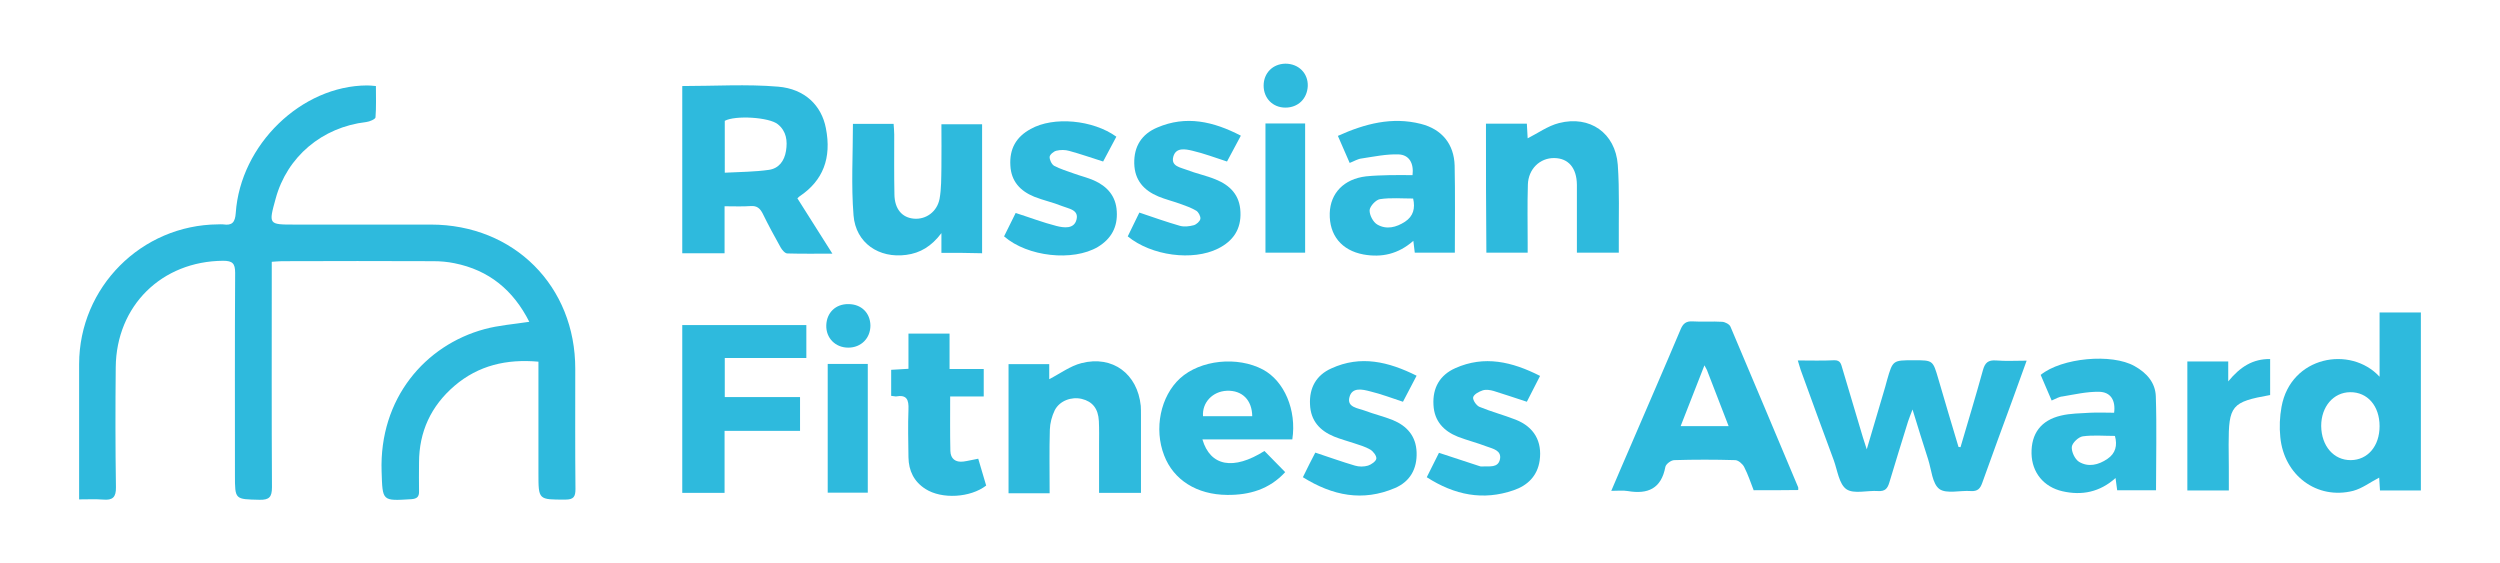 <?xml version="1.0" encoding="UTF-8"?> <svg xmlns="http://www.w3.org/2000/svg" xmlns:xlink="http://www.w3.org/1999/xlink" version="1.1" id="Layer_1" x="0px" y="0px" viewBox="0 0 1229 277" style="enable-background:new 0 0 1229 277;" xml:space="preserve"> <style type="text/css"> .st0{fill-rule:evenodd;clip-rule:evenodd;fill:#2EBADD;} </style> <g> <path class="st0" d="M260.2,158.2c-7.9-15.6-19.8-25.4-36.8-28.8c-3.4-0.7-6.9-1-10.4-1c-24.8-0.1-49.7-0.1-74.5,0 c-1.5,0-2.9,0.2-4.9,0.3c0,2.5,0,4.7,0,6.8c0,34.7-0.1,69.3,0.1,104c0,4.8-1.3,6.3-6.1,6.2c-12.1-0.3-12.1,0-12.1-12.1 c0-33.2-0.1-66.3,0.1-99.5c0-4.6-1.3-5.9-5.9-5.9c-30.2,0.2-52.5,22.1-52.8,52.3c-0.2,19.7-0.2,39.3,0.1,59 c0.1,4.9-1.6,6.5-6.2,6.1c-3.8-0.3-7.6-0.1-11.9-0.1c0-2.3,0-3.9,0-5.6c0-20.3,0-40.7,0-61c0.1-37.7,30.6-68.3,68.3-68.6 c0.8,0,1.7-0.1,2.5,0c4.4,0.7,5.9-1,6.2-5.6c2.3-33.6,32.3-62.6,64.6-62.7c1.1,0,2.3,0.1,4.3,0.3c0,5.2,0.2,10.3-0.2,15.4 c-0.1,0.9-2.9,2.1-4.6,2.3c-21.6,2.5-38.9,17-44.5,37.7c-3.5,12.7-3.5,12.7,9.3,12.7c22.3,0,44.7,0,67,0c40.9,0,71.1,30.3,71,71 c0,19.7-0.1,39.3,0.1,59c0,3.8-0.9,5.2-5,5.2c-13.2,0-13.2,0.2-13.2-12.9c0-16.3,0-32.7,0-49c0-1.8,0-3.6,0-5.9 c-15.6-1.4-29.5,1.8-41.3,11.9c-11.5,9.9-17.4,22.5-17.4,37.8c0,4.7-0.1,9.3,0,14c0.1,2.8-1.1,3.7-3.8,3.9 c-14.5,0.9-14.1,1-14.6-13.6c-1.2-35.9,21.4-62.1,50.6-70C245.2,159.9,252.4,159.4,260.2,158.2z"></path> <path class="st0" d="M335.4,42.3c15.9,0,31.6-1,47.1,0.3C395.8,43.7,403.9,52,406,63c2.9,14.7-1.4,25.8-12.9,33.5 c-0.3,0.2-0.5,0.4-1.1,1c5.5,8.7,11.1,17.5,17.2,27.2c-8,0-15.1,0.1-22.1-0.1c-1.2,0-2.6-1.7-3.3-2.9c-3.1-5.5-6.1-11.1-8.9-16.8 c-1.3-2.5-2.8-3.8-5.8-3.6c-4.1,0.3-8.2,0.1-12.9,0.1c0,8,0,15.4,0,23.1c-7.2,0-13.8,0-20.8,0C335.4,96.9,335.4,69.6,335.4,42.3z M356.3,84.9c7.6-0.4,14.7-0.4,21.7-1.4c4.9-0.7,7.6-4.4,8.4-9.3c0.8-5,0.2-9.7-4-13.1c-4.2-3.5-21-4.5-26.1-1.7 C356.3,67.5,356.3,75.6,356.3,84.9z"></path> <path class="st0" d="M516,242.5c-7.1,0-13.4,0-20.2,0c0-21.1,0-42.1,0-63.5c6.5,0,13,0,20,0c0,2.8,0,5.5,0,7.4 c5.3-2.7,10.3-6.5,15.9-7.9c15.3-3.9,27.5,5.3,29.1,21c0.1,1.5,0.1,3,0.1,4.5c0,12.6,0,25.3,0,38.3c-6.8,0-13.4,0-20.6,0 c0-7.8,0-15.5,0-23.3c0-4,0.1-8-0.1-12c-0.3-6.1-3.1-9.6-8.4-10.9c-5.1-1.2-10.9,0.9-13.3,5.6c-1.4,2.9-2.3,6.3-2.4,9.5 C515.8,221.4,516,231.7,516,242.5z"></path> <path class="st0" d="M730.5,60.8c6.8,0,13.3,0,20.1,0c0.2,2.8,0.3,5.4,0.4,7.2c5-2.5,9.9-6.1,15.4-7.5c15.2-3.9,27.7,4.9,28.9,20.5 c0.9,12.6,0.4,25.3,0.5,37.9c0,1.6,0,3.3,0,5.3c-6.9,0-13.5,0-20.6,0c0-9.2,0-18.3,0-27.4c0-2,0-4,0-6c-0.1-8.3-4.2-13-11.1-13.1 c-7.1-0.1-12.8,5.4-13,13.1c-0.3,9.7-0.1,19.3-0.1,29c0,1.3,0,2.6,0,4.4c-6.8,0-13.4,0-20.3,0C730.5,103.3,730.5,82.3,730.5,60.8z"></path> <path class="st0" d="M393.3,195.2c0,5.9,0,10.9,0,16.6c-12.4,0-24.4,0-37.1,0c0,10.5,0,20.4,0,30.5c-7.2,0-13.8,0-20.8,0 c0-27.4,0-54.7,0-82.5c20.2,0,40.4,0,61,0c0,5.1,0,10.3,0,16.2c-13.4,0-26.6,0-40.1,0c0,6.6,0,12.5,0,19.2 C368.6,195.2,380.8,195.2,393.3,195.2z"></path> <path class="st0" d="M462.8,124.3c0-3,0-5.7,0-9.7c-4.9,6.5-10.4,9.8-17.3,10.7c-13.4,1.8-24.8-5.8-25.9-19.4 c-1.2-14.8-0.3-29.8-0.3-45c6.6,0,13,0,20,0c0.1,1.7,0.3,3.5,0.3,5.2c0,9.8-0.1,19.6,0.1,29.5c0.1,7.1,3.7,11.4,9.6,11.9 c5.9,0.5,11.4-3.4,12.6-9.8c0.9-5,0.8-10.3,0.9-15.4c0.1-7,0-13.9,0-21.2c6.8,0,13.2,0,20,0c0,21,0,42,0,63.4 C476.4,124.3,470,124.3,462.8,124.3z"></path> <path class="st0" d="M663.5,80.1c-2-4.5-3.8-8.7-5.8-13.3c13.3-6,26.6-9.5,40.8-5.9c10.3,2.6,16.3,9.9,16.6,20.5 c0.3,14.1,0.1,28.3,0.1,42.8c-6.6,0-13,0-19.7,0c-0.2-1.7-0.4-3.5-0.7-5.8c-7.4,6.5-15.5,8.3-24.5,6.7c-10.8-2-16.9-9.5-16.6-20.3 c0.3-9.9,7-16.8,17.8-18.1c3.8-0.4,7.6-0.5,11.5-0.6c3.8-0.1,7.6,0,11.4,0c0.7-5.8-1.6-10-6.9-10.2c-6-0.2-12.1,1.1-18.1,2 C667.5,78.1,665.8,79.2,663.5,80.1z M694.7,97.6c-5.5,0-11-0.5-16.3,0.3c-2,0.3-4.9,3.4-5.1,5.4c-0.1,2.4,1.7,5.9,3.8,7.1 c4.5,2.6,9.3,1.4,13.6-1.4C694.8,106.3,695.8,102.4,694.7,97.6z"></path> <path class="st0" d="M621.6,221.7c3.3,3.4,6.7,6.8,10.2,10.4c-7.8,8.5-17.7,11.3-28.5,11.2c-15-0.1-26.4-7.4-31-19.4 c-5.1-13.1-1.8-29.1,7.8-37.9c10-9.1,28.2-11,40.8-4.3c10.4,5.6,16.6,19.8,14.4,34.3c-14.6,0-29.3,0-44.2,0 C595,229.3,606.4,231.3,621.6,221.7z M615.6,204.6c-0.1-8-5-12.8-12.5-12.5c-7,0.3-12.2,5.8-11.7,12.5 C599.5,204.6,607.6,204.6,615.6,204.6z"></path> <path class="st0" d="M750.6,197.5c-5.9-1.9-11.1-3.7-16.3-5.3c-1.7-0.5-3.8-0.8-5.4-0.3c-1.8,0.6-4.3,1.9-4.7,3.4 c-0.3,1.3,1.6,4.1,3.1,4.7c5.8,2.4,11.9,4,17.8,6.3c9.1,3.6,13.1,10.7,11.8,20.1c-1.1,7.6-6,12.3-12.8,14.6 c-15,5.2-29,2.4-42.7-6.4c2.3-4.5,4.4-8.8,6-12c7,2.3,13.4,4.4,19.8,6.5c0.5,0.2,1,0.3,1.5,0.2c3.4-0.2,7.8,0.9,8.7-3.6 c0.8-4.3-3.5-5.1-6.5-6.2c-4.7-1.8-9.5-3-14.2-4.8c-7-2.8-11.6-7.7-12-15.6c-0.5-8.4,3.1-14.7,10.7-18.1 c14.3-6.4,27.9-3.2,41.7,3.8C754.9,189.1,752.7,193.3,750.6,197.5z"></path> <path class="st0" d="M610,66.7c-2.6,4.8-4.7,8.8-6.8,12.7c-5.9-1.9-11.4-4-17-5.3c-3.4-0.8-8.1-1.8-9.4,2.9 c-1.3,4.8,3.6,5.3,6.6,6.5c4.6,1.8,9.6,2.8,14.2,4.7c7.2,2.9,11.9,7.8,12.2,16c0.4,8.5-3.6,14.3-11,18c-12.4,6.2-32.7,3.6-44.4-6 c1.9-4,3.9-8.1,5.7-11.7c6.8,2.3,13.3,4.6,19.9,6.5c2.1,0.6,4.7,0.3,6.9-0.3c1.3-0.4,3-1.9,3.2-3.1c0.2-1.2-0.9-3.3-2-4 c-2.5-1.5-5.4-2.5-8.2-3.5c-3.4-1.2-7-2.1-10.4-3.5c-7.2-3-11.7-8-11.9-16.2c-0.2-8.5,3.7-14.5,11.3-17.7 C583.1,56.6,596.5,59.7,610,66.7z"></path> <path class="st0" d="M548.8,67.2c-2.1,4-4.3,8.1-6.5,12.2c-5.7-1.8-11.1-3.7-16.6-5.2c-2-0.6-4.4-0.6-6.4-0.1 c-1.3,0.3-3.2,1.9-3.3,3c-0.1,1.4,1,3.7,2.2,4.4c3,1.6,6.4,2.6,9.7,3.8c3.3,1.2,6.7,2,9.9,3.4c6.5,2.9,10.8,7.7,11.2,15.2 c0.5,7.7-2.7,13.5-9.3,17.5c-12.2,7.2-34.5,4.9-46.1-5.2c2-4,4-8.1,5.7-11.5c6.9,2.2,13.4,4.7,20.1,6.4c3.6,0.9,8.6,1.6,9.8-3.1 c1.3-4.9-3.9-5.4-7.1-6.7c-4.4-1.8-9.2-2.8-13.7-4.6c-6.8-2.8-11.3-7.5-11.7-15.3c-0.5-8.2,2.8-14.1,10-18 C517.9,57.1,537.3,58.9,548.8,67.2z"></path> <path class="st0" d="M640.5,234.6c2.3-4.7,4.3-8.7,6.1-12.1c6.7,2.2,13,4.5,19.5,6.4c2,0.6,4.4,0.6,6.4,0c1.6-0.5,3.9-2.1,4.1-3.4 c0.2-1.4-1.5-3.6-3-4.5c-2.4-1.4-5.2-2.2-7.9-3.1c-3.3-1.1-6.7-2-9.9-3.3c-7-2.9-11.5-7.8-11.8-15.8c-0.4-8.2,3.1-14.4,10.5-17.7 c14.4-6.6,28.1-3.3,41.9,3.6c-2.4,4.6-4.6,8.7-6.7,12.8c-5.5-1.8-10.7-3.8-16.1-5.1c-3.8-1-8.9-2.2-10.2,2.8 c-1.4,5.1,4.2,5.4,7.6,6.7c4.5,1.7,9.2,2.8,13.7,4.6c7,2.9,11.4,7.9,11.7,15.8c0.3,8.2-3.2,14.4-10.6,17.6 C669.9,246.7,655.1,243.7,640.5,234.6z"></path> <path class="st0" d="M438.1,194.6c0-4.4,0-8.5,0-12.8c2.8-0.2,5.4-0.3,8.5-0.5c0-5.8,0-11.4,0-17.3c6.9,0,13.3,0,20.2,0 c0,5.5,0,11.1,0,17.4c5.9,0,11.2,0,16.8,0c0,4.8,0,8.8,0,13.5c-5.5,0-10.7,0-16.5,0c0,9.3-0.1,18.1,0.1,26.8 c0.1,3.8,2.5,5.7,6.4,5.2c2.3-0.3,4.5-0.9,7.3-1.4c1.3,4.4,2.6,8.8,3.9,13.2c-7.8,6-21.8,6.8-29.8,1.7c-5.7-3.6-8.3-9-8.4-15.6 c-0.1-7.8-0.3-15.7,0-23.5c0.2-4.8-0.8-7.4-6.2-6.4C440,194.9,439.3,194.7,438.1,194.6z"></path> <g> <path class="st0" d="M963.8,219.8c3.7-12.6,7.5-25.1,11-37.8c1-3.7,2.6-5.1,6.5-4.8c4.8,0.4,9.6,0.1,15,0.1 c-2.4,6.7-4.6,12.8-6.8,18.8c-5,13.7-10.1,27.4-15,41.2c-1,2.9-2.3,4.3-5.6,4.1c-5.3-0.4-12,1.5-15.5-1c-3.5-2.6-3.9-9.5-5.5-14.5 c-2.5-7.7-4.9-15.5-7.7-24.6c-1,2.7-1.7,4.3-2.2,5.9c-3.1,10-6.2,20-9.2,30c-0.9,3-2.1,4.4-5.5,4.2c-5.3-0.4-11.9,1.6-15.6-0.9 c-3.6-2.5-4.4-9.2-6.2-14.2c-5.5-14.8-10.9-29.6-16.3-44.5c-0.5-1.4-0.8-2.8-1.4-4.6c6.3,0,12.1,0.2,17.9-0.1c3.2-0.1,3.4,2.1,4,4 c3.4,11.3,6.7,22.6,10.1,33.9c0.5,1.5,1,3,1.9,5.9c3-10,5.5-18.7,8.1-27.4c0.7-2.2,1.3-4.5,1.9-6.7c2.8-9.7,2.8-9.7,13.1-9.7 c9.5,0,9.4,0,12.1,9.2c3.2,11.1,6.6,22.3,9.9,33.4C963.1,219.8,963.4,219.8,963.8,219.8z"></path> <path class="st0" d="M1169.8,185.2c0-11.1,0-21.2,0-31.6c6.9,0,13.5,0,20.3,0c0,29.2,0,58.2,0,87.5c-6.7,0-13.2,0-20.1,0 c-0.1-2.3-0.3-4.4-0.4-6.3c-4.3,2.2-8.3,5.3-12.8,6.5c-17.8,4.5-34-7.6-35.8-26.4c-0.5-4.9-0.3-10,0.6-14.9 C1126.1,175.1,1155.5,169.7,1169.8,185.2z M1169.8,209.5c0-9.9-5.9-16.8-14.5-16.7c-8.2,0.1-14.2,7.1-14.2,16.6 c0.1,9.9,6.2,16.9,14.6,16.8C1164,226.1,1169.8,219.3,1169.8,209.5z"></path> <path class="st0" d="M862.1,241c-1.5-3.9-2.8-7.8-4.7-11.5c-0.8-1.5-2.9-3.3-4.4-3.3c-10-0.3-20-0.3-29.9,0 c-1.6,0-4.1,1.9-4.4,3.3c-2,10.7-8.6,13.6-18.5,11.9c-2.4-0.4-4.9-0.1-8.1-0.1c3.3-7.8,6.4-14.9,9.5-22.1 c8.2-19.1,16.5-38.1,24.6-57.3c1.2-2.9,2.8-4.1,5.9-3.9c4.8,0.3,9.7-0.1,14.5,0.2c1.5,0.1,3.6,1.2,4.1,2.4 c11.2,26.3,22.2,52.7,33.3,79c0.1,0.3,0,0.6,0,1.3C876.7,241,869.5,241,862.1,241z M837.9,179.6c-4,10.3-7.8,19.9-11.7,29.9 c8.3,0,15.8,0,23.6,0c-3.6-9.3-7-18.2-10.4-26.9C839.2,181.8,838.7,181.2,837.9,179.6z"></path> <path class="st0" d="M1008.6,196.9c-1.9-4.5-3.7-8.5-5.4-12.6c10.3-8.4,35-10.7,46.2-4.3c5.9,3.3,10.2,8.1,10.4,14.9 c0.5,15.2,0.1,30.5,0.1,46.1c-6.2,0-12.4,0-19.1,0c-0.2-1.7-0.5-3.6-0.8-6c-7.7,6.9-16.5,8.7-26.1,6.5c-9.2-2.1-15-9.2-15.2-18.5 c-0.2-9.8,4.6-16.4,14.5-18.7c4.6-1.1,9.5-1.1,14.3-1.4c4-0.2,7.9,0,11.8,0c0.8-6.1-1.7-10.2-7.4-10.3c-6-0.1-12,1.3-18,2.3 C1012.3,195,1010.7,196,1008.6,196.9z M1039.7,214.3c-5.4,0-10.7-0.5-15.8,0.2c-2.1,0.3-5.2,3.2-5.4,5.2c-0.2,2.4,1.5,6,3.5,7.3 c4.6,2.8,9.6,1.6,14-1.4C1040,222.9,1041,219,1039.7,214.3z"></path> <path class="st0" d="M1095.7,241.1c-7.1,0-13.5,0-20.4,0c0-21,0-42.1,0-63.4c6.5,0,13.1,0,20.1,0c0,2.7,0,5.5,0,9.8 c5.9-7.2,12.1-11.1,20.6-11c0,6,0,11.9,0,17.7c-19,3.4-20.4,5.1-20.4,24.4C1095.7,225.8,1095.7,233.2,1095.7,241.1z"></path> </g> <path class="st0" d="M622.1,60.7c6.6,0,12.9,0,19.5,0c0,21.2,0,42.2,0,63.5c-6.3,0-12.7,0-19.5,0 C622.1,103.3,622.1,82.2,622.1,60.7z"></path> <path class="st0" d="M406.9,242.2c0-21.1,0-42.1,0-63.3c6.5,0,12.9,0,19.7,0c0,20.9,0,41.9,0,63.3 C420.4,242.2,414,242.2,406.9,242.2z"></path> <path class="st0" d="M631.9,52.9c-6.2,0-10.7-4.6-10.7-10.8c0-6.2,4.5-10.7,10.7-10.8c6.5,0,11.2,4.7,11,11 C642.6,48.6,638.1,52.9,631.9,52.9z"></path> <path class="st0" d="M417,170.9c-6.3,0-11-4.7-10.8-11c0.2-6.2,4.6-10.5,10.9-10.4c6.3,0,10.7,4.3,10.8,10.5 C427.9,166.3,423.3,170.9,417,170.9z"></path> </g> </svg> 
